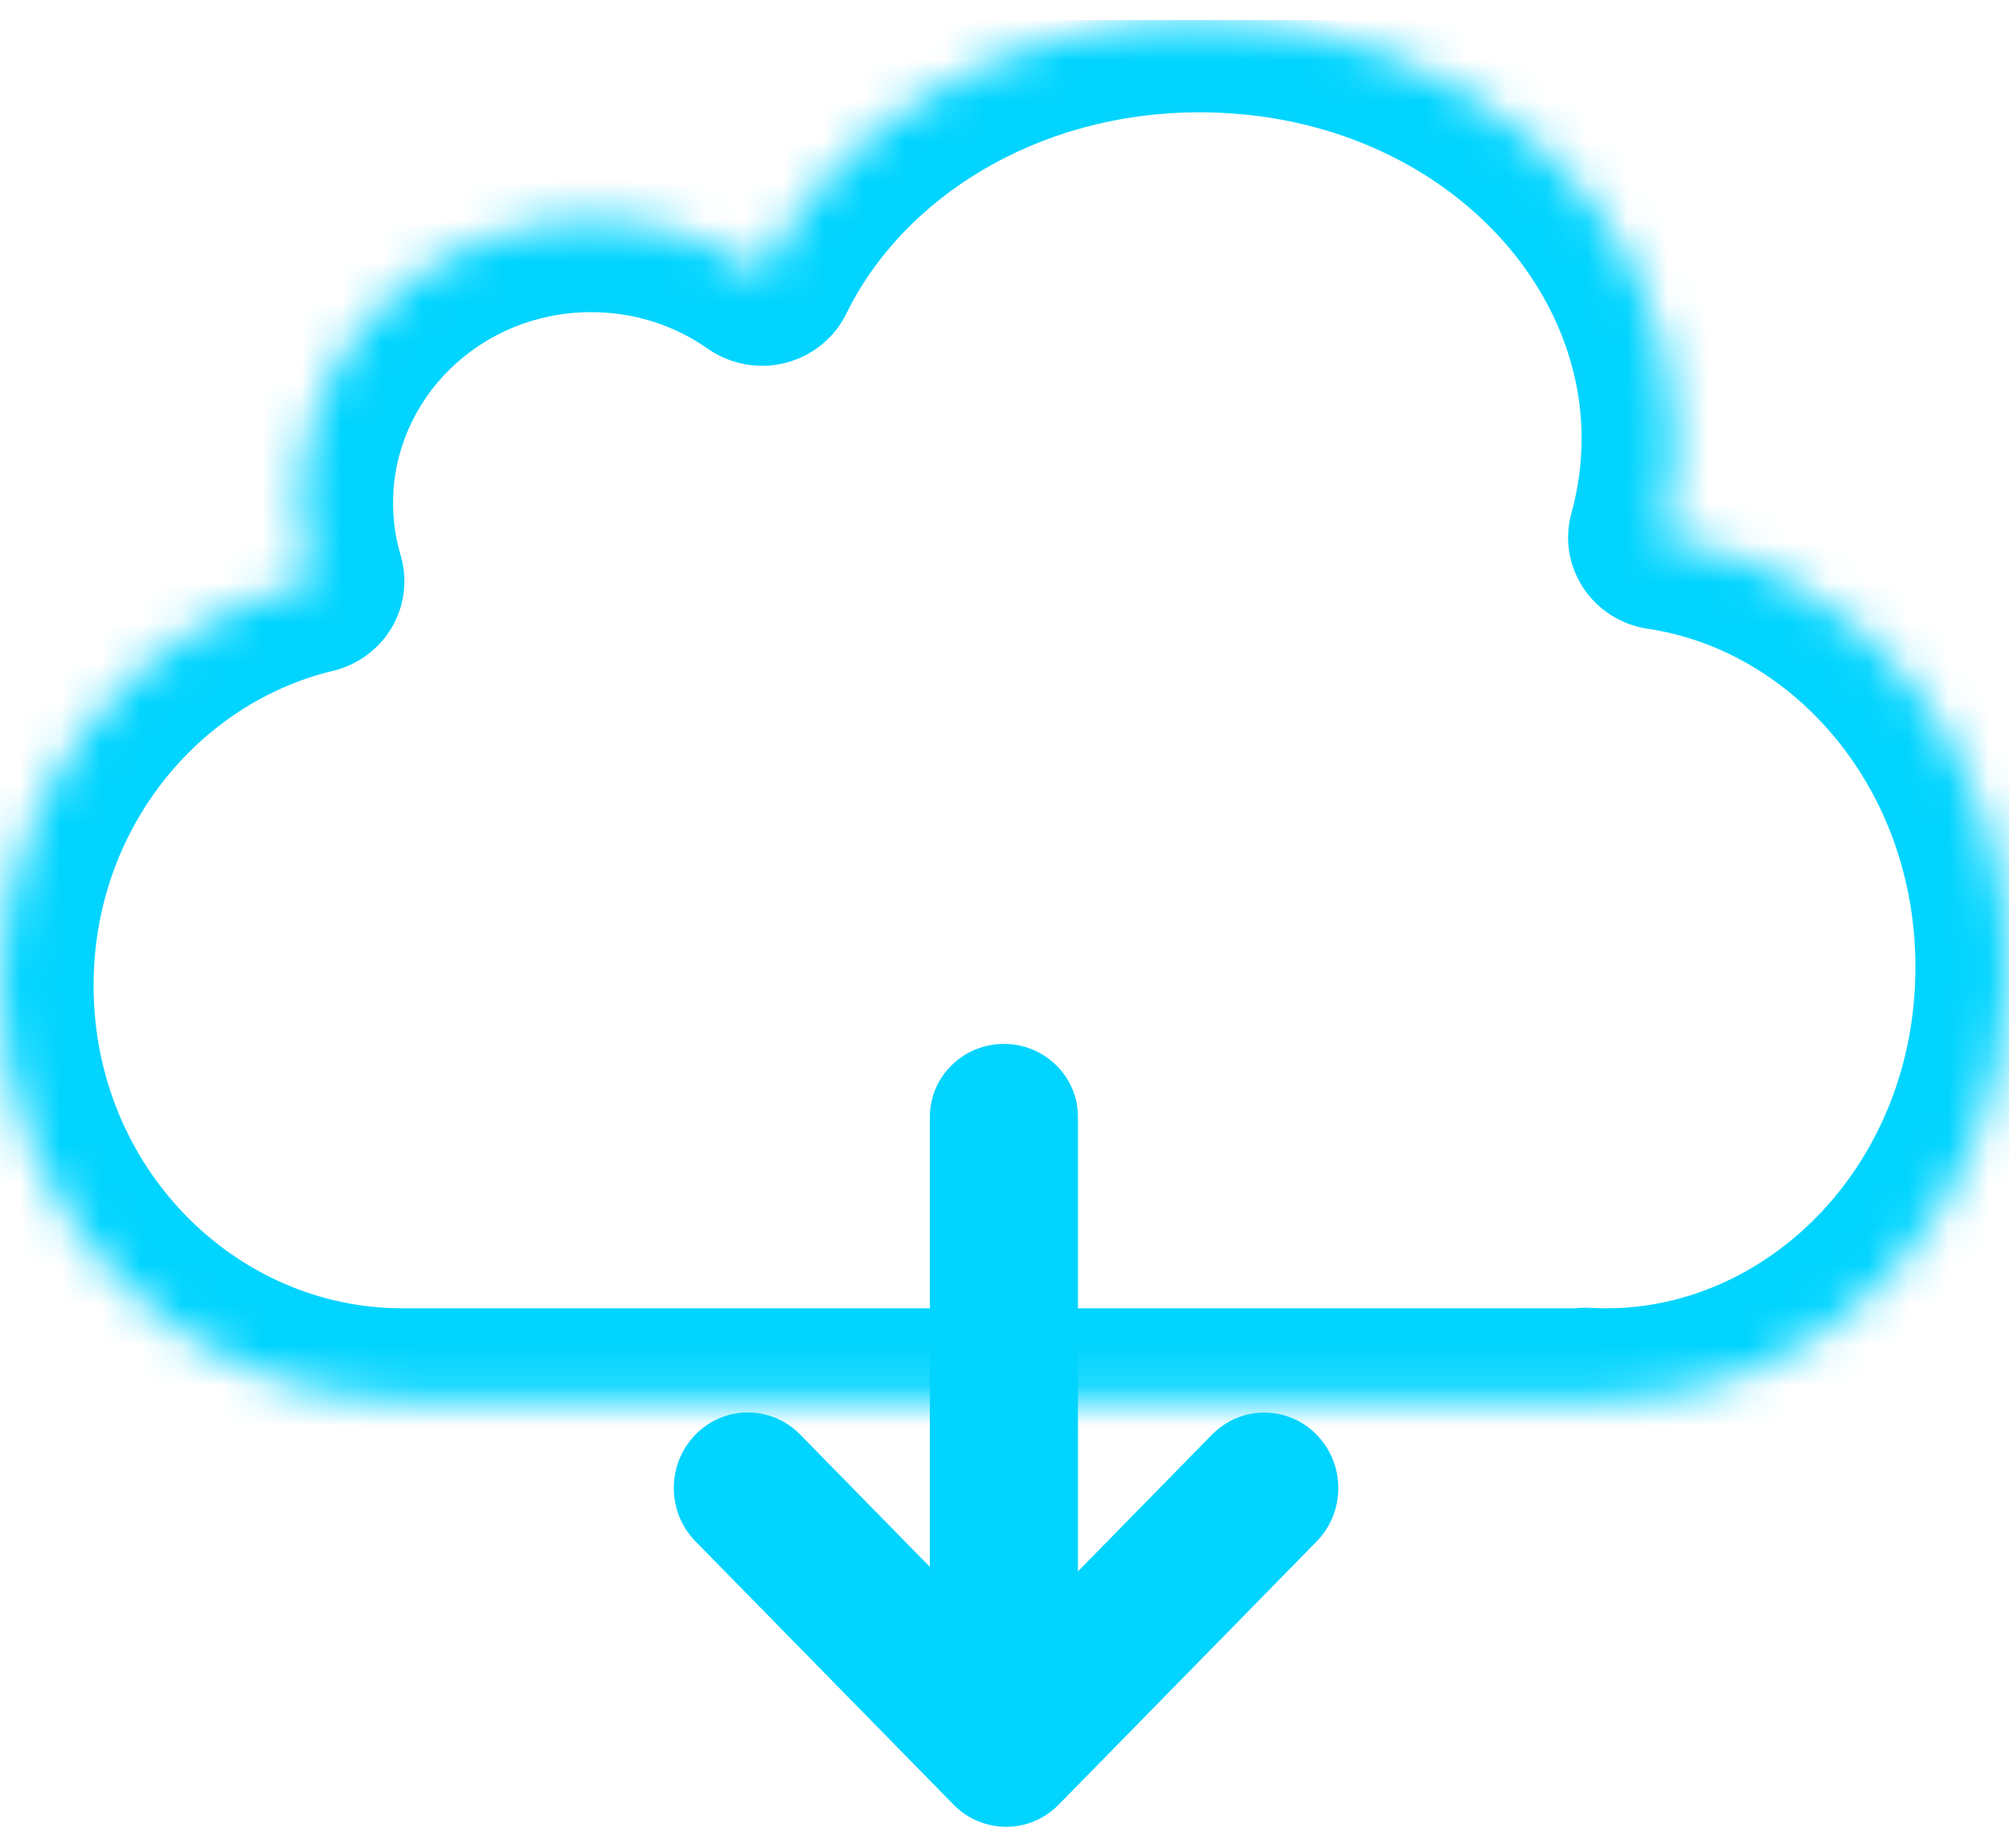 <svg width="50" height="46" viewBox="0 0 50 46" fill="none" xmlns="http://www.w3.org/2000/svg">
<g clip-path="url(#clip0_1_208)">
<path fill-rule="evenodd" clip-rule="evenodd" d="M23.143 27.801C23.143 26.798 23.968 25.985 24.986 25.985C26.003 25.985 26.828 26.798 26.828 27.801V39.115L30.163 35.712C30.882 34.978 32.048 34.978 32.768 35.712C33.487 36.446 33.487 37.636 32.768 38.37L26.346 44.923C25.844 45.435 25.124 45.59 24.49 45.387C24.212 45.3 23.951 45.144 23.732 44.92L17.31 38.368C16.59 37.634 16.59 36.444 17.31 35.709C18.029 34.975 19.196 34.975 19.915 35.709L23.143 39.004V27.801Z" fill="#00D4FF"/>
<mask id="mask0_1_208" style="mask-type:luminance" maskUnits="userSpaceOnUse" x="0" y="0" width="50" height="35">
<path fill-rule="evenodd" clip-rule="evenodd" d="M41.356 13.381C41.576 12.588 41.693 11.76 41.693 10.908C41.693 5.16 36.392 0.5 29.852 0.5C24.969 0.5 20.776 3.099 18.966 6.809C17.771 5.969 16.301 5.474 14.713 5.474C10.704 5.474 7.453 8.627 7.453 12.515C7.453 13.193 7.552 13.848 7.736 14.468C3.303 15.532 0 19.634 0 24.531C0 30.237 4.484 34.862 10.015 34.862H39.441V34.847C39.621 34.857 39.802 34.862 39.984 34.862C45.516 34.862 50 30.031 50 24.071C50 18.613 46.239 14.102 41.356 13.381Z" fill="white"/>
</mask>
<g mask="url(#mask0_1_208)">
<path d="M41.356 13.381L41.011 15.652C40.353 15.555 39.769 15.184 39.405 14.635C39.042 14.085 38.934 13.409 39.109 12.776L41.356 13.381ZM18.966 6.809L21.065 7.804C20.767 8.414 20.212 8.864 19.546 9.033C18.881 9.201 18.174 9.072 17.614 8.679L18.966 6.809ZM7.736 14.468L9.971 13.823C10.15 14.425 10.071 15.072 9.753 15.616C9.435 16.159 8.905 16.55 8.287 16.698L7.736 14.468ZM39.441 34.862H41.77C41.77 36.13 40.727 37.158 39.441 37.158V34.862ZM39.441 34.847H37.112C37.112 34.215 37.376 33.61 37.843 33.176C38.309 32.743 38.937 32.518 39.577 32.555L39.441 34.847ZM44.022 10.908C44.022 11.968 43.877 12.999 43.603 13.986L39.109 12.776C39.275 12.178 39.363 11.553 39.363 10.908H44.022ZM29.852 -1.796C37.42 -1.796 44.022 3.652 44.022 10.908H39.363C39.363 6.668 35.363 2.796 29.852 2.796V-1.796ZM16.867 5.814C19.099 1.24 24.154 -1.796 29.852 -1.796V2.796C25.785 2.796 22.454 4.957 21.065 7.804L16.867 5.814ZM14.713 3.179C16.799 3.179 18.739 3.83 20.318 4.939L17.614 8.679C16.803 8.109 15.804 7.77 14.713 7.77V3.179ZM5.124 12.515C5.124 7.324 9.453 3.179 14.713 3.179V7.77C11.954 7.77 9.783 9.93 9.783 12.515H5.124ZM5.501 15.113C5.255 14.286 5.124 13.414 5.124 12.515H9.783C9.783 12.972 9.849 13.41 9.971 13.823L5.501 15.113ZM-2.329 24.531C-2.329 18.617 1.667 13.562 7.185 12.237L8.287 16.698C4.939 17.502 2.329 20.649 2.329 24.531H-2.329ZM10.015 37.158C3.099 37.158 -2.329 31.405 -2.329 24.531H2.329C2.329 29.068 5.869 32.566 10.015 32.566V37.158ZM39.441 37.158H10.015V32.566H39.441V37.158ZM41.77 34.847V34.862H37.112V34.847H41.77ZM39.577 32.555C39.712 32.562 39.847 32.566 39.984 32.566V37.158C39.757 37.158 39.53 37.152 39.305 37.139L39.577 32.555ZM39.984 32.566C44.039 32.566 47.671 28.959 47.671 24.071H52.329C52.329 31.102 46.993 37.158 39.984 37.158V32.566ZM47.671 24.071C47.671 19.611 44.619 16.184 41.011 15.652L41.701 11.11C47.858 12.019 52.329 17.615 52.329 24.071H47.671Z" fill="#00D4FF"/>
</g>
</g>
<defs>
<clipPath id="clip0_1_208">
<rect width="50" height="45" fill="white" transform="translate(0 0.5)"/>
</clipPath>
</defs>
</svg>

